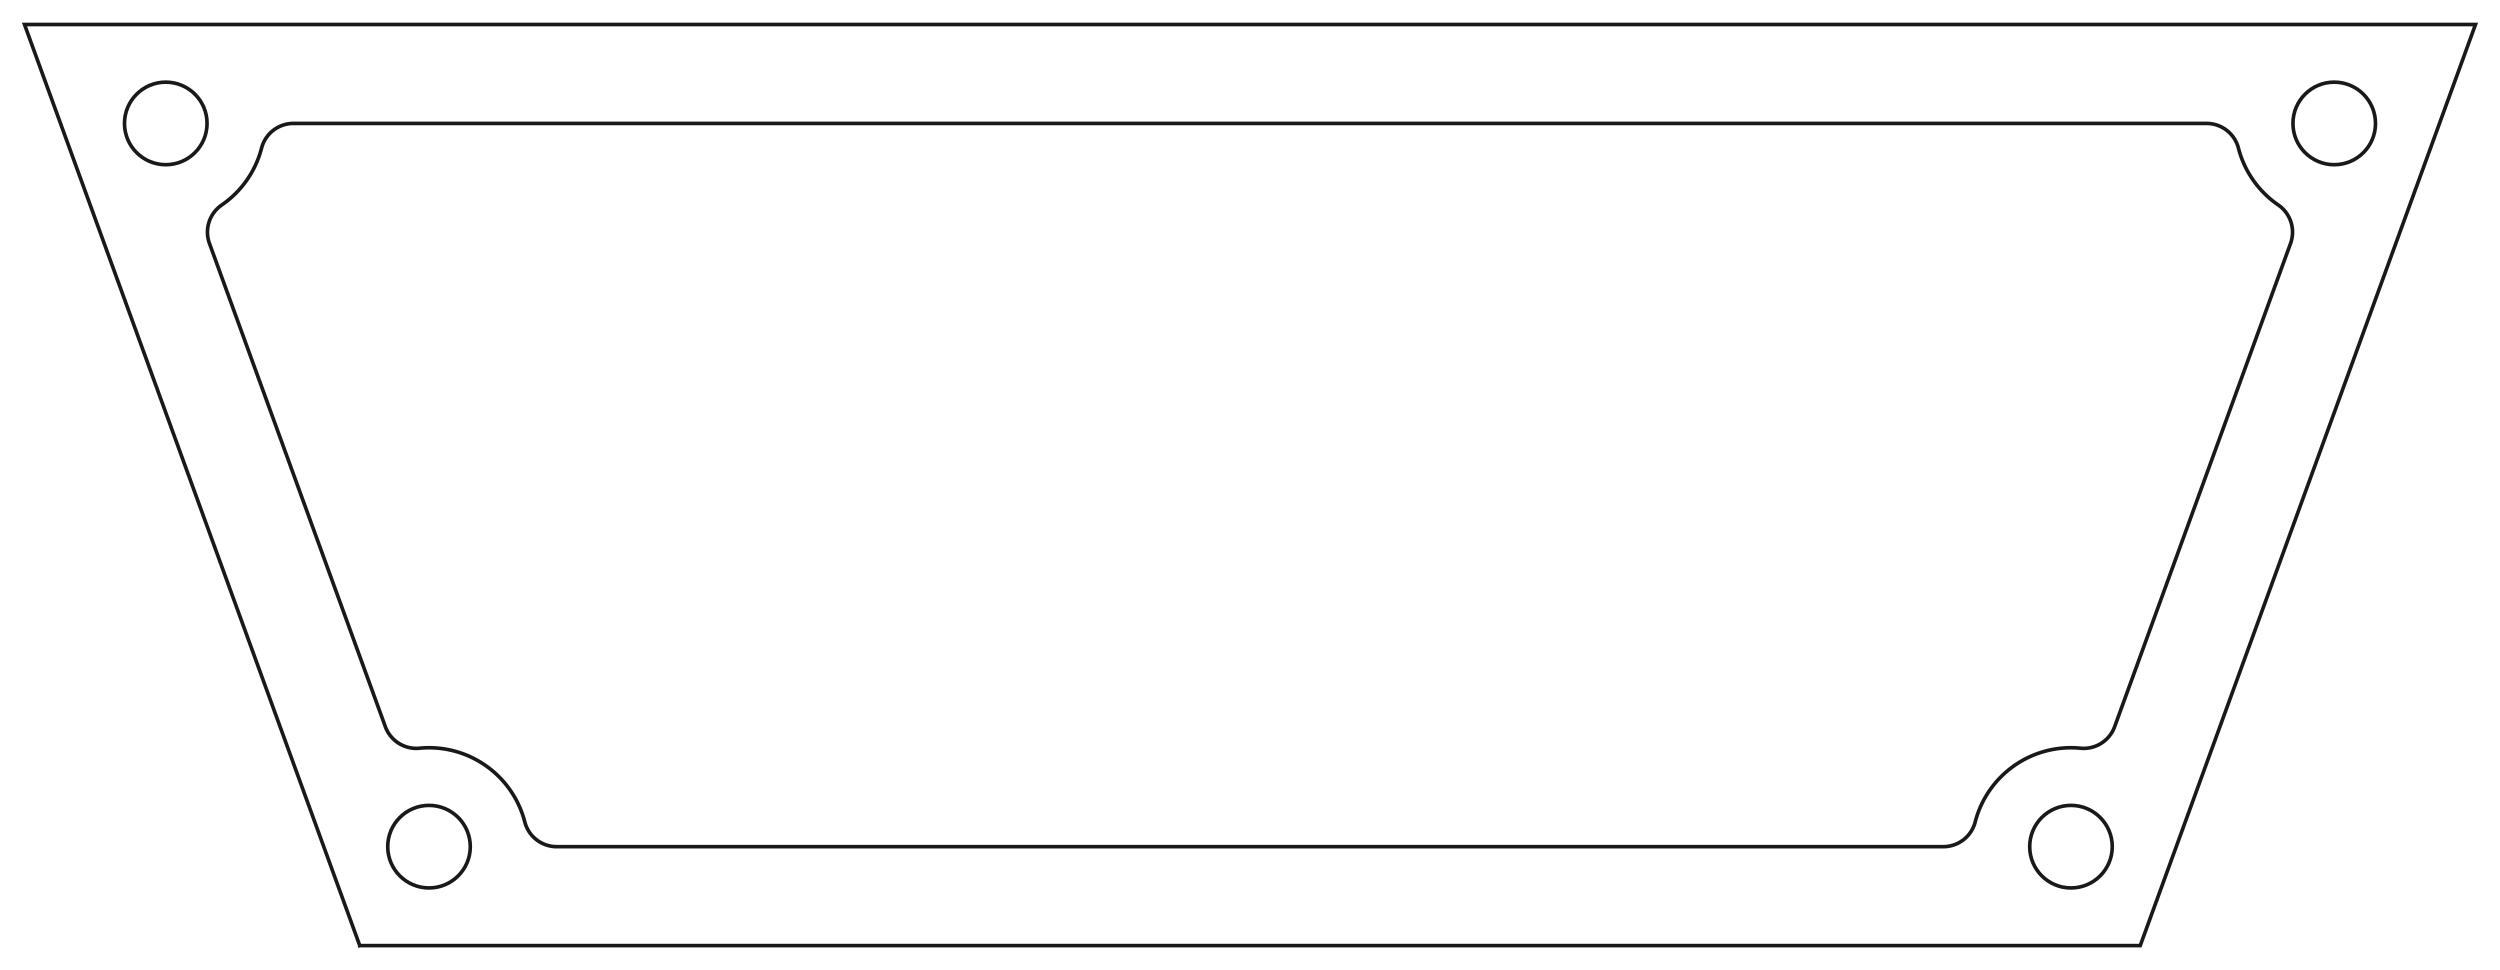 <?xml version="1.0"?>
<!DOCTYPE svg PUBLIC "-//W3C//DTD SVG 1.1//EN" "http://www.w3.org/Graphics/SVG/1.1/DTD/svg11.dtd">
<svg width="240.734mm" height="93.414mm" viewBox="0 0 240.734 93.414" xmlns="http://www.w3.org/2000/svg" version="1.1">
<g id="Sketch" transform="translate(1.36,92.054) scale(1,-1)">
<path id="Sketch_w0000"  d="M 219.205 68.614 A 3.175 3.175 0 0 1 218.019 72.317A 9.525 9.525 0 0 0 214.188 77.787A 3.175 3.175 0 0 1 211.114 80.169L 26.9 80.169 A 3.175 3.175 0 0 1 23.826 77.787A 9.525 9.525 0 0 0 19.995 72.317A 3.175 3.175 0 0 1 18.809 68.614L 35.746 22.08 A 3.175 3.175 0 0 1 39.035 20.006A 9.525 9.525 0 0 0 49.174 12.906A 3.175 3.175 0 0 1 52.248 10.525L 185.766 10.525 A 3.175 3.175 0 0 1 188.84 12.906A 9.525 9.525 0 0 0 198.979 20.006A 3.175 3.175 0 0 1 202.268 22.08L 219.205 68.614 " stroke="#191919" stroke-width="0.35 px" style="stroke-width:0.35;stroke-miterlimit:4;stroke-dasharray:none;stroke-linecap:square;fill:none;fill-opacity:1;fill-rule: evenodd"/>
<circle cx="14.603" cy="80.169" r="3.975" stroke="#191919" stroke-width="0.35 px" style="stroke-width:0.35;stroke-miterlimit:4;stroke-dasharray:none;stroke-linecap:square;fill:none"/>
<circle cx="198.062" cy="10.525" r="3.975" stroke="#191919" stroke-width="0.35 px" style="stroke-width:0.35;stroke-miterlimit:4;stroke-dasharray:none;stroke-linecap:square;fill:none"/>
<circle cx="39.951" cy="10.525" r="3.975" stroke="#191919" stroke-width="0.35 px" style="stroke-width:0.35;stroke-miterlimit:4;stroke-dasharray:none;stroke-linecap:square;fill:none"/>
<circle cx="223.411" cy="80.169" r="3.975" stroke="#191919" stroke-width="0.35 px" style="stroke-width:0.35;stroke-miterlimit:4;stroke-dasharray:none;stroke-linecap:square;fill:none"/>
<path id="Sketch_w0005"  d="M 33.282 1 L 204.732 1.0 L 237.014 89.694 L 1.0 89.694 L 33.282 1 " stroke="#191919" stroke-width="0.35 px" style="stroke-width:0.35;stroke-miterlimit:4;stroke-dasharray:none;stroke-linecap:square;fill:none;fill-opacity:1;fill-rule: evenodd"/>
<title>b'Sketch'</title>
</g>
</svg>
